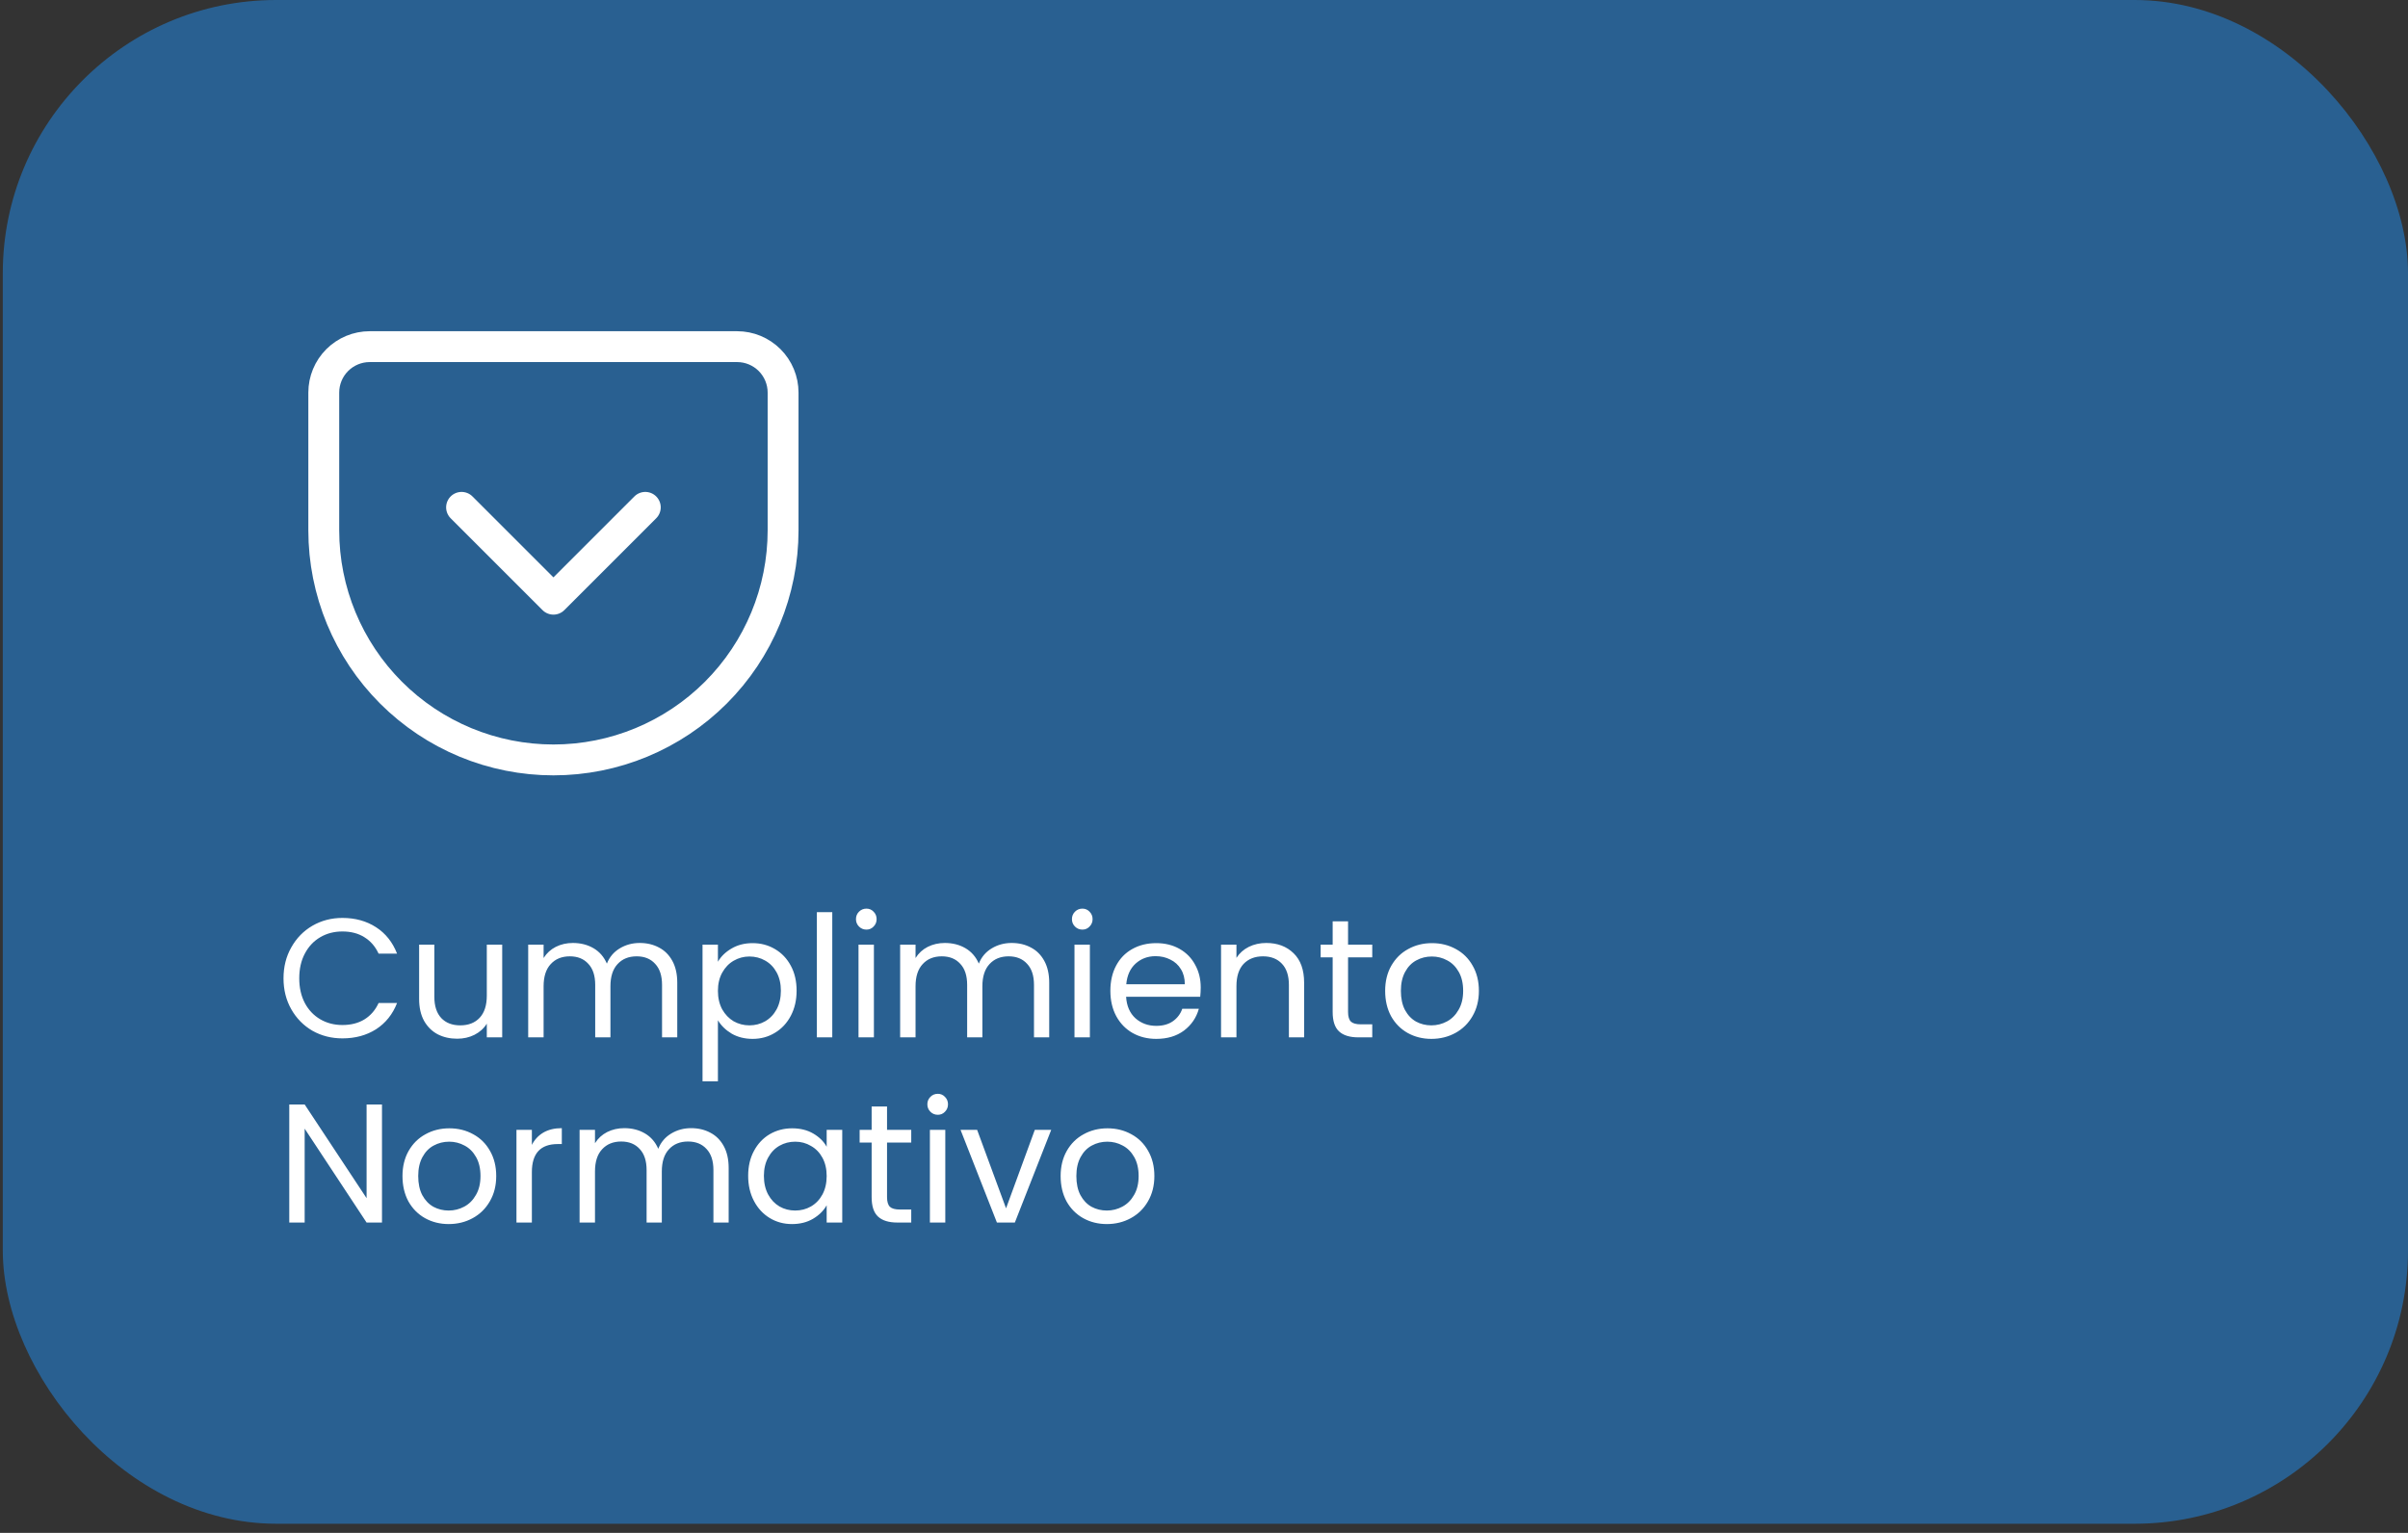 <svg xmlns="http://www.w3.org/2000/svg" width="234" height="149" viewBox="0 0 234 149" fill="none"><rect x="0" y="0" width="234" height="149" fill="#333333" stroke="none"/><rect x="0.271" width="233.73" height="148.111" rx="26.571" fill="#296091"></rect><path d="M27.551 95.096C27.551 93.977 27.803 92.974 28.307 92.087C28.811 91.188 29.497 90.486 30.363 89.982C31.239 89.478 32.209 89.225 33.273 89.225C34.522 89.225 35.613 89.527 36.545 90.13C37.477 90.733 38.156 91.588 38.584 92.695H36.791C36.474 92.004 36.013 91.473 35.41 91.1C34.818 90.727 34.106 90.541 33.273 90.541C32.473 90.541 31.755 90.727 31.119 91.1C30.483 91.473 29.984 92.004 29.622 92.695C29.261 93.374 29.08 94.175 29.08 95.096C29.08 96.005 29.261 96.806 29.622 97.496C29.984 98.176 30.483 98.702 31.119 99.075C31.755 99.447 32.473 99.634 33.273 99.634C34.106 99.634 34.818 99.453 35.41 99.091C36.013 98.718 36.474 98.187 36.791 97.496H38.584C38.156 98.592 37.477 99.442 36.545 100.045C35.613 100.637 34.522 100.933 33.273 100.933C32.209 100.933 31.239 100.686 30.363 100.193C29.497 99.689 28.811 98.992 28.307 98.105C27.803 97.217 27.551 96.214 27.551 95.096ZM48.802 91.823V100.834H47.306V99.502C47.021 99.963 46.621 100.324 46.106 100.587C45.601 100.839 45.042 100.966 44.428 100.966C43.727 100.966 43.097 100.823 42.538 100.538C41.978 100.242 41.535 99.804 41.206 99.223C40.888 98.642 40.729 97.935 40.729 97.102V91.823H42.209V96.904C42.209 97.792 42.433 98.477 42.883 98.96C43.332 99.431 43.946 99.667 44.724 99.667C45.525 99.667 46.155 99.42 46.615 98.927C47.076 98.433 47.306 97.715 47.306 96.773V91.823H48.802ZM62.164 91.659C62.866 91.659 63.49 91.807 64.039 92.103C64.587 92.388 65.02 92.821 65.338 93.402C65.656 93.983 65.814 94.69 65.814 95.523V100.834H64.335V95.737C64.335 94.838 64.11 94.153 63.66 93.681C63.222 93.199 62.625 92.958 61.868 92.958C61.09 92.958 60.471 93.21 60.01 93.714C59.55 94.208 59.32 94.926 59.32 95.868V100.834H57.84V95.737C57.84 94.838 57.615 94.153 57.166 93.681C56.727 93.199 56.13 92.958 55.373 92.958C54.595 92.958 53.976 93.21 53.515 93.714C53.055 94.208 52.825 94.926 52.825 95.868V100.834H51.328V91.823H52.825V93.122C53.121 92.651 53.515 92.289 54.009 92.037C54.513 91.785 55.066 91.659 55.669 91.659C56.426 91.659 57.094 91.829 57.675 92.169C58.256 92.509 58.689 93.007 58.974 93.665C59.226 93.029 59.643 92.536 60.224 92.185C60.805 91.834 61.452 91.659 62.164 91.659ZM69.765 93.484C70.061 92.969 70.5 92.541 71.081 92.202C71.672 91.851 72.358 91.675 73.136 91.675C73.936 91.675 74.659 91.867 75.306 92.251C75.964 92.635 76.479 93.177 76.852 93.879C77.225 94.569 77.411 95.375 77.411 96.296C77.411 97.206 77.225 98.017 76.852 98.729C76.479 99.442 75.964 99.995 75.306 100.39C74.659 100.785 73.936 100.982 73.136 100.982C72.368 100.982 71.689 100.812 71.097 100.472C70.516 100.121 70.072 99.689 69.765 99.173V105.109H68.269V91.823H69.765V93.484ZM75.882 96.296C75.882 95.616 75.745 95.024 75.471 94.52C75.197 94.016 74.824 93.632 74.353 93.369C73.892 93.106 73.382 92.974 72.823 92.974C72.275 92.974 71.766 93.112 71.294 93.385C70.834 93.649 70.461 94.038 70.176 94.553C69.902 95.057 69.765 95.644 69.765 96.312C69.765 96.992 69.902 97.589 70.176 98.105C70.461 98.609 70.834 98.998 71.294 99.272C71.766 99.535 72.275 99.667 72.823 99.667C73.382 99.667 73.892 99.535 74.353 99.272C74.824 98.998 75.197 98.609 75.471 98.105C75.745 97.589 75.882 96.986 75.882 96.296ZM80.877 88.666V100.834H79.38V88.666H80.877ZM84.2 90.36C83.915 90.36 83.674 90.261 83.476 90.064C83.279 89.867 83.18 89.626 83.18 89.341C83.18 89.056 83.279 88.814 83.476 88.617C83.674 88.42 83.915 88.321 84.2 88.321C84.474 88.321 84.704 88.42 84.89 88.617C85.088 88.814 85.186 89.056 85.186 89.341C85.186 89.626 85.088 89.867 84.89 90.064C84.704 90.261 84.474 90.36 84.2 90.36ZM84.923 91.823V100.834H83.427V91.823H84.923ZM98.309 91.659C99.01 91.659 99.635 91.807 100.183 92.103C100.731 92.388 101.164 92.821 101.482 93.402C101.8 93.983 101.959 94.69 101.959 95.523V100.834H100.479V95.737C100.479 94.838 100.255 94.153 99.805 93.681C99.367 93.199 98.769 92.958 98.013 92.958C97.235 92.958 96.615 93.21 96.155 93.714C95.695 94.208 95.464 94.926 95.464 95.868V100.834H93.984V95.737C93.984 94.838 93.76 94.153 93.31 93.681C92.872 93.199 92.275 92.958 91.518 92.958C90.74 92.958 90.121 93.21 89.66 93.714C89.2 94.208 88.969 94.926 88.969 95.868V100.834H87.473V91.823H88.969V93.122C89.266 92.651 89.66 92.289 90.153 92.037C90.658 91.785 91.211 91.659 91.814 91.659C92.57 91.659 93.239 91.829 93.82 92.169C94.401 92.509 94.834 93.007 95.119 93.665C95.371 93.029 95.788 92.536 96.369 92.185C96.95 91.834 97.596 91.659 98.309 91.659ZM105.186 90.36C104.901 90.36 104.66 90.261 104.463 90.064C104.266 89.867 104.167 89.626 104.167 89.341C104.167 89.056 104.266 88.814 104.463 88.617C104.66 88.42 104.901 88.321 105.186 88.321C105.46 88.321 105.691 88.42 105.877 88.617C106.074 88.814 106.173 89.056 106.173 89.341C106.173 89.626 106.074 89.867 105.877 90.064C105.691 90.261 105.46 90.36 105.186 90.36ZM105.91 91.823V100.834H104.414V91.823H105.91ZM116.681 95.983C116.681 96.268 116.665 96.57 116.632 96.888H109.43C109.485 97.776 109.786 98.472 110.334 98.976C110.893 99.469 111.568 99.716 112.357 99.716C113.004 99.716 113.541 99.568 113.968 99.272C114.407 98.965 114.714 98.559 114.889 98.055H116.5C116.259 98.921 115.777 99.628 115.053 100.176C114.33 100.713 113.431 100.982 112.357 100.982C111.502 100.982 110.735 100.79 110.055 100.406C109.386 100.023 108.86 99.48 108.476 98.779C108.093 98.066 107.901 97.244 107.901 96.312C107.901 95.38 108.087 94.564 108.46 93.862C108.833 93.161 109.353 92.624 110.022 92.251C110.702 91.867 111.48 91.675 112.357 91.675C113.212 91.675 113.968 91.862 114.626 92.234C115.284 92.607 115.788 93.122 116.139 93.78C116.5 94.427 116.681 95.161 116.681 95.983ZM115.136 95.671C115.136 95.101 115.01 94.613 114.757 94.208C114.505 93.791 114.16 93.479 113.722 93.27C113.294 93.051 112.817 92.942 112.291 92.942C111.535 92.942 110.888 93.183 110.351 93.665C109.825 94.147 109.523 94.816 109.447 95.671H115.136ZM123.046 91.659C124.143 91.659 125.031 91.993 125.71 92.662C126.39 93.32 126.73 94.273 126.73 95.523V100.834H125.25V95.737C125.25 94.838 125.025 94.153 124.576 93.681C124.126 93.199 123.512 92.958 122.734 92.958C121.945 92.958 121.315 93.205 120.843 93.698C120.383 94.191 120.153 94.909 120.153 95.852V100.834H118.656V91.823H120.153V93.106C120.449 92.646 120.849 92.289 121.353 92.037C121.868 91.785 122.433 91.659 123.046 91.659ZM130.999 93.057V98.368C130.999 98.806 131.092 99.118 131.278 99.305C131.465 99.48 131.788 99.568 132.249 99.568H133.35V100.834H132.002C131.169 100.834 130.544 100.642 130.127 100.258C129.711 99.875 129.503 99.245 129.503 98.368V93.057H128.335V91.823H129.503V89.554H130.999V91.823H133.35V93.057H130.999ZM139.093 100.982C138.249 100.982 137.481 100.79 136.791 100.406C136.111 100.023 135.574 99.48 135.18 98.779C134.796 98.066 134.604 97.244 134.604 96.312C134.604 95.391 134.801 94.58 135.196 93.879C135.602 93.166 136.15 92.624 136.84 92.251C137.531 91.867 138.304 91.675 139.159 91.675C140.014 91.675 140.786 91.867 141.477 92.251C142.168 92.624 142.71 93.161 143.105 93.862C143.51 94.564 143.713 95.38 143.713 96.312C143.713 97.244 143.505 98.066 143.088 98.779C142.683 99.48 142.129 100.023 141.428 100.406C140.726 100.79 139.948 100.982 139.093 100.982ZM139.093 99.667C139.63 99.667 140.134 99.54 140.606 99.288C141.077 99.036 141.455 98.658 141.74 98.154C142.036 97.65 142.184 97.036 142.184 96.312C142.184 95.589 142.042 94.975 141.757 94.471C141.472 93.966 141.099 93.594 140.638 93.353C140.178 93.1 139.679 92.974 139.142 92.974C138.594 92.974 138.09 93.1 137.629 93.353C137.18 93.594 136.818 93.966 136.544 94.471C136.27 94.975 136.133 95.589 136.133 96.312C136.133 97.047 136.265 97.666 136.528 98.17C136.802 98.674 137.164 99.053 137.613 99.305C138.062 99.546 138.556 99.667 139.093 99.667ZM37.12 118.834H35.624L29.606 109.708V118.834H28.11V107.357H29.606L35.624 116.466V107.357H37.12V118.834ZM43.601 118.982C42.757 118.982 41.989 118.79 41.299 118.406C40.619 118.023 40.082 117.48 39.687 116.779C39.304 116.066 39.112 115.244 39.112 114.312C39.112 113.391 39.309 112.58 39.704 111.879C40.109 111.166 40.658 110.624 41.348 110.251C42.039 109.867 42.812 109.675 43.666 109.675C44.522 109.675 45.294 109.867 45.985 110.251C46.675 110.624 47.218 111.161 47.613 111.862C48.018 112.564 48.221 113.381 48.221 114.312C48.221 115.244 48.013 116.066 47.596 116.779C47.191 117.48 46.637 118.023 45.936 118.406C45.234 118.79 44.456 118.982 43.601 118.982ZM43.601 117.667C44.138 117.667 44.642 117.541 45.114 117.288C45.585 117.036 45.963 116.658 46.248 116.154C46.544 115.65 46.692 115.036 46.692 114.312C46.692 113.589 46.55 112.975 46.264 112.471C45.98 111.966 45.607 111.594 45.146 111.353C44.686 111.101 44.187 110.974 43.65 110.974C43.102 110.974 42.598 111.101 42.137 111.353C41.688 111.594 41.326 111.966 41.052 112.471C40.778 112.975 40.641 113.589 40.641 114.312C40.641 115.047 40.773 115.666 41.036 116.17C41.31 116.675 41.672 117.053 42.121 117.305C42.57 117.546 43.064 117.667 43.601 117.667ZM51.685 111.287C51.948 110.772 52.321 110.372 52.803 110.087C53.296 109.802 53.894 109.659 54.595 109.659V111.205H54.2C52.523 111.205 51.685 112.114 51.685 113.934V118.834H50.188V109.823H51.685V111.287ZM67.158 109.659C67.859 109.659 68.484 109.807 69.032 110.103C69.581 110.388 70.013 110.821 70.331 111.402C70.649 111.983 70.808 112.69 70.808 113.523V118.834H69.328V113.737C69.328 112.838 69.104 112.153 68.654 111.681C68.216 111.199 67.618 110.958 66.862 110.958C66.084 110.958 65.464 111.21 65.004 111.714C64.544 112.208 64.313 112.926 64.313 113.868V118.834H62.834V113.737C62.834 112.838 62.609 112.153 62.159 111.681C61.721 111.199 61.123 110.958 60.367 110.958C59.589 110.958 58.97 111.21 58.509 111.714C58.049 112.208 57.819 112.926 57.819 113.868V118.834H56.322V109.823H57.819V111.122C58.114 110.651 58.509 110.289 59.002 110.037C59.507 109.785 60.06 109.659 60.663 109.659C61.419 109.659 62.088 109.829 62.669 110.169C63.25 110.509 63.683 111.007 63.968 111.665C64.22 111.029 64.637 110.536 65.218 110.185C65.799 109.834 66.445 109.659 67.158 109.659ZM72.704 114.296C72.704 113.375 72.89 112.569 73.263 111.879C73.635 111.177 74.145 110.635 74.792 110.251C75.45 109.867 76.178 109.675 76.979 109.675C77.768 109.675 78.453 109.845 79.034 110.185C79.615 110.525 80.048 110.953 80.333 111.468V109.823H81.846V118.834H80.333V117.157C80.037 117.683 79.593 118.121 79.001 118.472C78.42 118.812 77.74 118.982 76.962 118.982C76.162 118.982 75.439 118.785 74.792 118.39C74.145 117.995 73.635 117.442 73.263 116.729C72.89 116.017 72.704 115.206 72.704 114.296ZM80.333 114.312C80.333 113.633 80.196 113.041 79.922 112.536C79.648 112.032 79.275 111.649 78.804 111.386C78.343 111.111 77.834 110.974 77.275 110.974C76.716 110.974 76.206 111.106 75.746 111.369C75.285 111.632 74.918 112.016 74.644 112.52C74.37 113.024 74.233 113.616 74.233 114.296C74.233 114.986 74.37 115.589 74.644 116.105C74.918 116.609 75.285 116.998 75.746 117.272C76.206 117.535 76.716 117.667 77.275 117.667C77.834 117.667 78.343 117.535 78.804 117.272C79.275 116.998 79.648 116.609 79.922 116.105C80.196 115.589 80.333 114.992 80.333 114.312ZM86.199 111.057V116.368C86.199 116.806 86.293 117.118 86.479 117.305C86.665 117.48 86.989 117.568 87.449 117.568H88.551V118.834H87.202C86.369 118.834 85.744 118.642 85.328 118.258C84.911 117.875 84.703 117.245 84.703 116.368V111.057H83.536V109.823H84.703V107.554H86.199V109.823H88.551V111.057H86.199ZM91.136 108.36C90.851 108.36 90.61 108.261 90.413 108.064C90.216 107.867 90.117 107.626 90.117 107.341C90.117 107.056 90.216 106.814 90.413 106.617C90.61 106.42 90.851 106.321 91.136 106.321C91.41 106.321 91.641 106.42 91.827 106.617C92.024 106.814 92.123 107.056 92.123 107.341C92.123 107.626 92.024 107.867 91.827 108.064C91.641 108.261 91.41 108.36 91.136 108.36ZM91.86 109.823V118.834H90.364V109.823H91.86ZM97.764 117.453L100.559 109.823H102.154L98.619 118.834H96.876L93.341 109.823H94.953L97.764 117.453ZM107.557 118.982C106.712 118.982 105.945 118.79 105.255 118.406C104.575 118.023 104.038 117.48 103.643 116.779C103.26 116.066 103.068 115.244 103.068 114.312C103.068 113.391 103.265 112.58 103.66 111.879C104.065 111.166 104.613 110.624 105.304 110.251C105.995 109.867 106.767 109.675 107.622 109.675C108.477 109.675 109.25 109.867 109.941 110.251C110.631 110.624 111.174 111.161 111.569 111.862C111.974 112.564 112.177 113.381 112.177 114.312C112.177 115.244 111.969 116.066 111.552 116.779C111.147 117.48 110.593 118.023 109.891 118.406C109.19 118.79 108.412 118.982 107.557 118.982ZM107.557 117.667C108.094 117.667 108.598 117.541 109.069 117.288C109.541 117.036 109.919 116.658 110.204 116.154C110.5 115.65 110.648 115.036 110.648 114.312C110.648 113.589 110.505 112.975 110.22 112.471C109.935 111.966 109.563 111.594 109.102 111.353C108.642 111.101 108.143 110.974 107.606 110.974C107.058 110.974 106.554 111.101 106.093 111.353C105.644 111.594 105.282 111.966 105.008 112.471C104.734 112.975 104.597 113.589 104.597 114.312C104.597 115.047 104.728 115.666 104.992 116.17C105.266 116.675 105.627 117.053 106.077 117.305C106.526 117.546 107.019 117.667 107.557 117.667Z" fill="white"></path><path d="M35.926 33.695H71.633C72.817 33.695 73.952 34.166 74.789 35.003C75.626 35.84 76.097 36.975 76.097 38.159V51.549C76.097 57.468 73.745 63.144 69.56 67.329C65.375 71.514 59.699 73.866 53.78 73.866C50.849 73.866 47.947 73.288 45.239 72.167C42.532 71.045 40.072 69.402 37.999 67.329C33.814 63.144 31.463 57.468 31.463 51.549V38.159C31.463 36.975 31.933 35.84 32.77 35.003C33.607 34.166 34.742 33.695 35.926 33.695Z" stroke="white" stroke-width="3" stroke-linecap="round" stroke-linejoin="round"></path><path d="M44.853 49.316L53.78 58.243L62.707 49.316" stroke="white" stroke-width="3" stroke-linecap="round" stroke-linejoin="round"></path></svg>